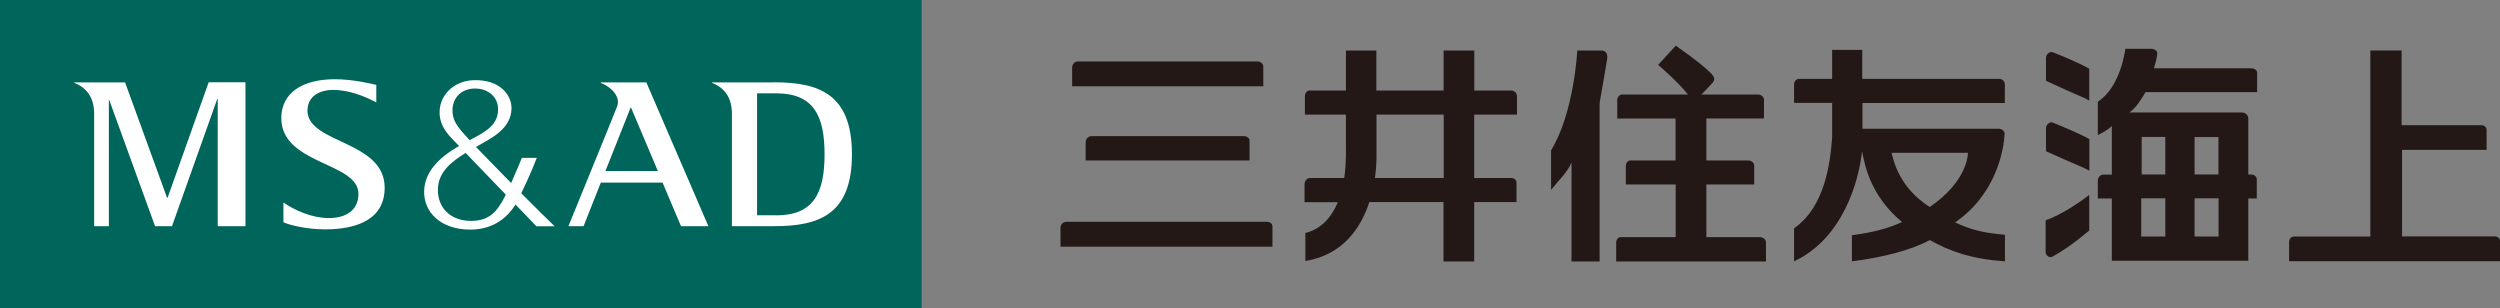 <?xml version="1.0" encoding="UTF-8"?>
<svg id="uuid-5b81726c-199a-4ab6-bcd5-e14a1c421feb" data-name="レイヤー 2" xmlns="http://www.w3.org/2000/svg" width="212.66" height="26.24" viewBox="0 0 212.66 26.24">
  <rect x="0" y="0" width="212.66" height="26.24" fill="#808080" stroke="none"/>
  <defs>
    <style>
      .uuid-c4fd31ee-cfde-477d-b724-994caa197182 {
        fill: #231815;
      }

      .uuid-379c448b-2a82-43e4-8655-4cdafb9dd611 {
        fill: #fff;
      }

      .uuid-a9e56a33-3cf5-4f66-9905-9e5ef669f19f {
        fill: #00655a;
      }
    </style>
  </defs>
  <g id="uuid-e860ddeb-6295-4558-857a-07eeb7fc9952" data-name="レイヤー 2">
    <g>
      <path class="uuid-c4fd31ee-cfde-477d-b724-994caa197182" d="M145.73,6.46c.13.2.12.39-.03.55-.33.39-.97,1.03-.97,1.03h4.81c.26,0,.51.2.51.43v1.61h-4.9v3.57h3.56c.25,0,.51.18.51.43v1.61h-4.07v4.48h4.56c.25,0,.51.2.51.42v1.65h-12.74v-1.62c0-.24.18-.45.38-.45h4.68v-4.48h-4.24v-1.6c0-.21.18-.44.36-.44h3.87v-3.57h-4.96v-1.56c0-.24.18-.48.42-.48h5.6c-.95-1.18-2.54-2.52-2.54-2.52l1.5-1.64c1.9,1.35,2.53,1.89,3.04,2.4.06.06.13.18.13.18M136.71,5.03c-.08.52-.35,2.07-.64,3.72v13.49h-2.39v-8.41c-.41.9-1,1.4-1.74,2.32v-3.36c1.97-3.22,2.23-8.49,2.23-8.49h2.06c.29,0,.56.18.48.73M106.29,11.93v1.72h-13.94v-1.54c0-.31.24-.53.5-.53h12.99c.21,0,.45.18.45.35M108.24,19.26v1.72h-18.03v-1.6c0-.29.22-.51.5-.51h17.09c.23,0,.44.17.44.39M91.2,5.73c0-.25.23-.5.44-.5h15.34c.25,0,.48.2.48.43v1.68h-16.26v-1.61ZM212.66,20.52v1.7h-17.94v-1.65c0-.24.19-.45.39-.45h6.52V4.29h2.66v6.36h6.81c.21,0,.42.18.42.37v1.73h-7.19v7.36h7.89c.25,0,.44.17.44.41M122.81,15.14h-5.85c.15-1.08.13-1.85.13-1.85v-3.54h5.72v5.39ZM129.04,9.75v-1.56c0-.25-.2-.49-.48-.49h-3.15v-3.4h-2.61v3.4h-5.72v-3.4h-2.59v3.4h-3.11c-.19,0-.38.23-.38.45v1.6h3.49v2.82s.05,1.16-.14,2.57h-2.89c-.25,0-.49.21-.49.52v1.54h2.83c-.5,1.2-1.33,2.26-2.76,2.62v2.38c3.24-.52,4.74-2.87,5.44-5.01h6.31v5.05h2.61v-5.05h3.6v-1.66c0-.22-.21-.39-.43-.39h-3.17v-5.39h3.63ZM182.14,16.87h2.05v3.25h-2.05v-3.25ZM182.18,11.65h2.01v3.19h-2.01v-3.19ZM186.68,16.87h2.04v3.25s-2.04,0-2.04,0v-3.24ZM186.68,11.66h2.03v3.18h-2.03v-3.18ZM182.52,7.84h9.48v-1.66c0-.21-.24-.37-.5-.37h-8.28c.15-.47.26-.91.29-1.25.02-.22-.25-.41-.51-.41h-2.21s-.37,3.24-2.34,4.5v2.84c.58-.29.93-.51,1.19-.77v4.13h-.68c-.31,0-.51.24-.51.53v1.5h1.19v5.3h11.61v-5.3h.72v-1.65c0-.18-.2-.38-.43-.38h-.29v-4.78c0-.25-.23-.5-.54-.5h-9.58c.65-.47,1.02-1.16,1.38-1.73M174.01,21.49v-2.75s1.53-.48,3.71-2.16v3.03c-1.51,1.26-2.51,1.89-3.13,2.22-.29.18-.58-.18-.58-.35M177.73,11.82v2.7c-.55-.32-.89-.38-3.69-1.66v-1.95c0-.29.28-.55.53-.5.83.33,2.44,1.01,3.16,1.42M177.72,5.85v2.7c-.55-.32-.88-.37-3.68-1.68v-1.94c0-.33.32-.57.57-.49.83.33,2.41.98,3.11,1.41M167.4,13s.06,2.35-3.25,4.61c-2.62-1.69-3.05-3.89-3.25-4.61h6.5ZM170.54,8.75v-1.59c0-.24-.21-.45-.49-.45h-11.64v-2.47h-2.56v2.47h-2.83c-.2,0-.41.2-.41.46v1.58h3.24v2.91c-.16,2.31-.65,5.96-3.24,7.76v2.81c4.15-1.94,5.51-6.81,5.78-9.35.23,1.02.61,3.68,3.41,6.01-1.23.55-2.42.87-4.27,1.12v2.22c2.61-.33,4.99-.93,6.63-1.81,1.7.96,3.57,1.62,6.39,1.81v-2.26c-1.98-.17-2.94-.46-4.24-1.05,3.55-2.45,4.14-6.24,4.21-7.52.02-.24-.24-.45-.51-.45h-11.58v-2.19h12.14"/>
      <g>
        <rect class="uuid-a9e56a33-3cf5-4f66-9905-9e5ef669f19f" x="0" y="0" width="78.4" height="26.24"/>
        <path class="uuid-379c448b-2a82-43e4-8655-4cdafb9dd611" d="M14.25,16.82h-.04l-3.57-9.81h-4.32v.04c1.06.41,1.69,1.25,1.69,2.64v9.55h1.25v-10.71h.04l3.89,10.71h1.44l3.85-10.82h.04v10.82h2.36V7h-3.13l-3.49,9.81ZM26.16,9.38c0-1.23,1.09-1.71,2.06-1.73,1.41-.04,2.85.56,3.79,1.06v-1.49c-.43-.1-1.98-.48-3.53-.48-2.75,0-4.48,1.15-4.55,3.18-.14,4.1,6.56,3.83,6.56,6.57,0,1.33-.97,2.06-2.52,2.06-1.41,0-2.86-.64-3.86-1.32v1.67c.43.23,1.98.61,3.54.61,2.78,0,5.12-.89,5.07-3.62-.08-3.96-6.57-3.67-6.57-6.5M44.34,16.44c.26-.55.77-1.58,1.32-3.01h-1.27s-.46,1.14-.91,2.14c-1.14-1.16-2.23-2.28-2.99-3.07,1.21-.7,3.02-1.5,3.02-3.31,0-1.12-.99-2.43-3.2-2.37-1.65.04-2.82,1.2-2.91,2.54-.07,1.08.44,1.8,1.07,2.46.11.12.32.33.58.6-1.84,1.05-2.92,2.27-2.97,3.81-.06,1.81,1.4,3.3,3.92,3.3,1.71,0,2.99-.77,3.85-2.13,1.02,1.06,1.78,1.85,1.78,1.85h1.55c-.77-.74-1.78-1.75-2.83-2.8M38.49,9.29c.05-.98.75-1.75,1.9-1.76,1.12-.01,1.98.71,1.98,1.76,0,1.26-.9,1.86-2.42,2.63-.08-.09-.16-.17-.22-.24-.82-.89-1.28-1.45-1.24-2.4M42.94,16.73c-.66,1.27-1.31,2.06-2.88,2.06-1.75,0-2.87-1.14-2.81-2.75.06-1.47,1.24-2.34,2.36-3.03.94.98,2.25,2.34,3.41,3.54-.03.06-.06.12-.09.18M65.83,7.01h-5.26v.04c1.06.41,1.69,1.25,1.69,2.64v9.55h3.57c3.83,0,6.64-.97,6.64-6.12s-2.83-6.12-6.64-6.12M66.03,18.31h-1.63V7.94h1.63c3.21,0,4.11,1.94,4.11,5.19,0,3.25-.91,5.19-4.11,5.19M51.1,7.01v.04c.91.34,1.7,1.18,1.4,1.99-.28.74-4.15,10.2-4.15,10.2h1.29l1.47-3.71h5.25l1.57,3.71h2.33l-5.28-12.23h-3.88ZM51.5,14.55l2.16-5.44,2.3,5.44h-4.45Z"/>
      </g>
    </g>
  </g>
</svg>